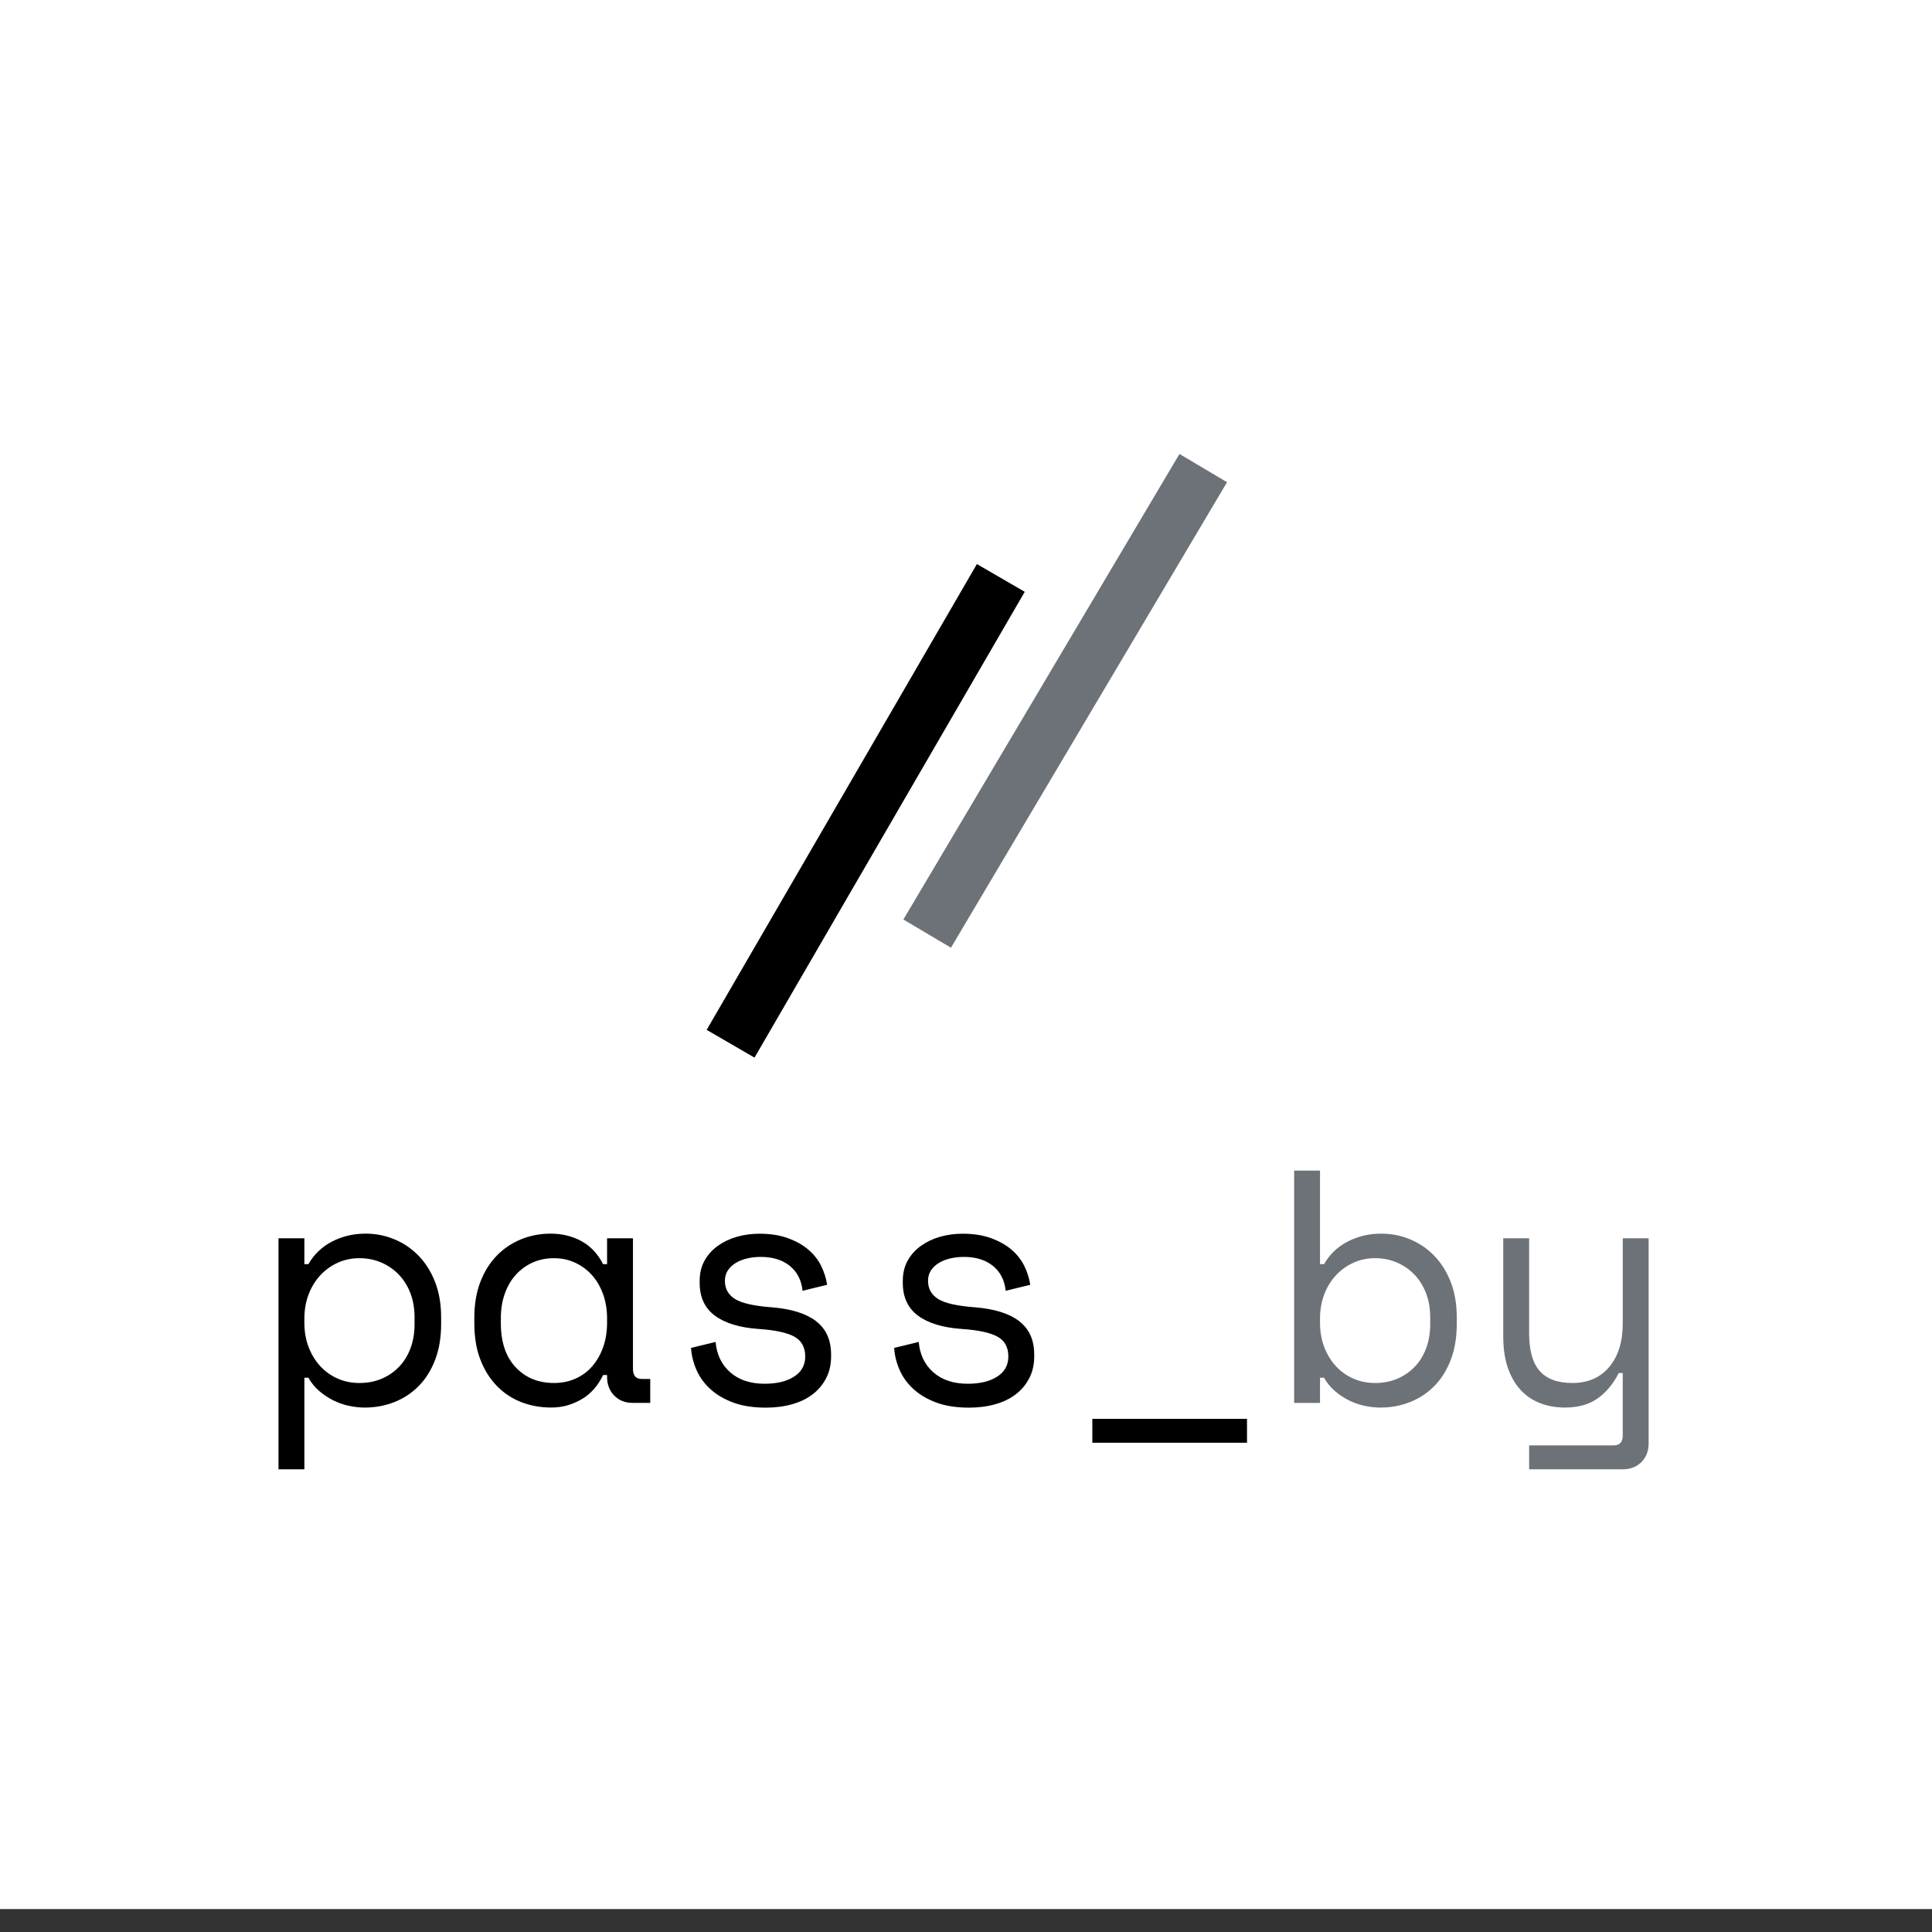 <?xml version="1.0" encoding="UTF-8"?>
<svg id="Layer_1" xmlns="http://www.w3.org/2000/svg" baseProfile="tiny-ps" version="1.2" viewBox="0 0 1080 1080">
<rect x="0" y="0" width="1080" height="1080" fill="#333333" stroke="none"/>
<title>pass_by</title>
  <!-- Generator: Adobe Illustrator 29.1.0, SVG Export Plug-In . SVG Version: 2.1.0 Build 142)  -->
  <rect y="-26.83" width="1094" height="1094" fill="#fff"/>
  <g>
    <path d="M222.93,712.52c-2.78-2.91-6.06-5.16-9.83-6.77-3.77-1.61-7.82-2.41-12.15-2.41s-8.35.83-12.06,2.5c-3.71,1.67-6.96,3.99-9.74,6.96s-4.98,6.53-6.59,10.67c-1.61,4.15-2.41,8.69-2.41,13.64v2.23c0,5.07.8,9.68,2.41,13.82,1.61,4.15,3.8,7.7,6.59,10.67s6.03,5.26,9.74,6.87c3.71,1.61,7.73,2.41,12.06,2.41s8.53-.77,12.25-2.32c3.71-1.55,6.96-3.74,9.74-6.59,2.78-2.84,4.95-6.31,6.49-10.39,1.54-4.08,2.32-8.66,2.32-13.73v-3.71c0-4.95-.77-9.43-2.32-13.45-1.55-4.02-3.71-7.48-6.49-10.39Z" fill="none"/>
    <path d="M330.92,712.8c-2.66-2.97-5.82-5.29-9.46-6.96-3.65-1.67-7.58-2.5-11.78-2.5s-8.29.81-11.87,2.41c-3.59,1.61-6.71,3.87-9.37,6.77-2.66,2.91-4.73,6.43-6.22,10.58-1.48,4.15-2.23,8.69-2.23,13.64v2.97c0,10.51,2.75,18.71,8.26,24.58,5.5,5.88,12.65,8.81,21.43,8.81,4.33,0,8.32-.8,11.97-2.41,3.65-1.61,6.77-3.9,9.37-6.87,2.6-2.97,4.64-6.52,6.12-10.67,1.48-4.14,2.23-8.75,2.23-13.82v-2.23c0-4.95-.74-9.49-2.23-13.64-1.48-4.14-3.56-7.7-6.22-10.67Z" fill="none"/>
    <path d="M790.69,712.52c-2.78-2.91-6.06-5.16-9.83-6.77-3.77-1.61-7.82-2.41-12.15-2.41s-8.35.83-12.06,2.5-6.96,3.99-9.74,6.96-4.98,6.53-6.59,10.67c-1.61,4.15-2.41,8.69-2.41,13.64v2.23c0,5.07.8,9.68,2.41,13.82,1.61,4.15,3.8,7.7,6.59,10.67s6.03,5.26,9.74,6.87c3.71,1.61,7.73,2.41,12.06,2.41s8.54-.77,12.25-2.32c3.71-1.55,6.96-3.74,9.74-6.59,2.78-2.84,4.95-6.31,6.49-10.39,1.54-4.08,2.32-8.66,2.32-13.73v-3.71c0-4.95-.77-9.43-2.32-13.45-1.55-4.02-3.71-7.48-6.49-10.39Z" fill="none"/>
    <path d="M0,65v1080.17h1080.17V65H0ZM246.59,740.07c0,7.55-1.11,14.23-3.34,20.04-2.23,5.82-5.29,10.7-9.18,14.66-3.9,3.96-8.44,6.96-13.64,9-5.19,2.04-10.7,3.06-16.51,3.06-2.97,0-6-.34-9.09-1.02-3.09-.68-6.03-1.73-8.81-3.15-2.78-1.42-5.35-3.15-7.7-5.2-2.35-2.04-4.33-4.48-5.94-7.33h-2.23v51.21h-14.47v-129.14h14.47v14.47h2.23c3.21-5.57,7.67-9.8,13.36-12.71,5.69-2.9,11.87-4.36,18.55-4.36,5.69,0,11.07,1.05,16.14,3.15,5.07,2.11,9.56,5.13,13.45,9.09,3.9,3.96,6.99,8.84,9.28,14.66,2.29,5.82,3.43,12.43,3.43,19.85v3.71ZM363.48,784.23h-9.83c-4.21,0-7.64-1.36-10.3-4.08-2.66-2.72-3.99-6.18-3.99-10.39v-1.11h-2.23c-2.97,6.19-7.08,10.76-12.34,13.73-5.26,2.97-10.79,4.45-16.61,4.45s-11.69-1.02-16.88-3.06c-5.19-2.04-9.74-5.07-13.64-9.09-3.9-4.02-6.96-8.93-9.18-14.75-2.23-5.81-3.34-12.55-3.34-20.22v-2.97c0-7.54,1.11-14.22,3.34-20.04,2.23-5.81,5.29-10.73,9.18-14.75,3.9-4.02,8.44-7.08,13.64-9.18,5.2-2.1,10.7-3.15,16.51-3.15,6.31,0,12.03,1.39,17.16,4.17,5.13,2.78,9.18,7.08,12.15,12.9h2.23v-14.47h14.47v73.1c0,3.71,1.67,5.57,5.01,5.57h4.64v13.36ZM464.6,758.26c0,4.45-.9,8.44-2.69,11.97-1.79,3.52-4.27,6.53-7.42,9-3.15,2.48-6.99,4.36-11.5,5.66-4.52,1.3-9.43,1.95-14.75,1.95-7.18,0-13.33-.96-18.46-2.88-5.13-1.92-9.4-4.45-12.8-7.61-3.4-3.15-5.97-6.74-7.7-10.76-1.73-4.02-2.72-8.07-2.97-12.15l13.73-3.34c.62,7.05,3.34,12.71,8.16,16.98,4.82,4.27,11.25,6.4,19.3,6.4,6.8,0,12.27-1.33,16.42-3.99,4.14-2.66,6.22-6.4,6.22-11.23,0-5.2-2.04-8.91-6.12-11.13-4.08-2.23-10.7-3.65-19.85-4.27-10.64-.74-18.8-3.22-24.49-7.42-5.69-4.2-8.54-10.33-8.54-18.37v-1.11c0-4.33.93-8.13,2.78-11.41,1.86-3.28,4.36-6.03,7.51-8.26,3.15-2.23,6.71-3.9,10.67-5.01,3.96-1.11,8.1-1.67,12.43-1.67,6.06,0,11.38.83,15.96,2.5,4.57,1.67,8.41,3.84,11.5,6.49,3.09,2.66,5.47,5.72,7.14,9.18,1.67,3.46,2.75,6.93,3.25,10.39l-13.73,3.34c-.62-5.94-3-10.58-7.14-13.92-4.15-3.34-9.56-5.01-16.23-5.01-2.6,0-5.1.28-7.51.83-2.41.56-4.55,1.39-6.4,2.5s-3.34,2.5-4.45,4.17-1.67,3.62-1.67,5.84c0,4.45,1.88,7.86,5.66,10.2,3.77,2.35,10.67,3.9,20.69,4.64,10.76.87,18.95,3.43,24.58,7.7,5.63,4.27,8.44,10.48,8.44,18.65v1.11ZM578.15,758.26c0,4.45-.9,8.44-2.69,11.97-1.79,3.52-4.27,6.53-7.42,9-3.15,2.48-6.99,4.36-11.5,5.66-4.52,1.3-9.43,1.95-14.75,1.95-7.18,0-13.33-.96-18.46-2.88-5.13-1.92-9.4-4.45-12.8-7.61-3.4-3.15-5.97-6.74-7.7-10.76-1.73-4.02-2.72-8.07-2.97-12.15l13.73-3.34c.62,7.05,3.34,12.71,8.16,16.98,4.82,4.27,11.25,6.4,19.3,6.4,6.8,0,12.27-1.33,16.42-3.99,4.14-2.66,6.22-6.4,6.22-11.23,0-5.2-2.04-8.91-6.12-11.13s-10.7-3.65-19.85-4.27c-10.64-.74-18.8-3.22-24.49-7.42-5.69-4.2-8.54-10.33-8.54-18.37v-1.11c0-4.33.93-8.13,2.78-11.41,1.86-3.28,4.36-6.03,7.51-8.26,3.15-2.23,6.71-3.9,10.67-5.01,3.96-1.11,8.1-1.67,12.43-1.67,6.06,0,11.38.83,15.96,2.5,4.58,1.67,8.41,3.84,11.5,6.49,3.09,2.66,5.47,5.72,7.14,9.18,1.67,3.46,2.75,6.93,3.25,10.39l-13.73,3.34c-.62-5.94-3-10.58-7.14-13.92-4.15-3.34-9.55-5.01-16.23-5.01-2.6,0-5.1.28-7.51.83-2.41.56-4.55,1.39-6.4,2.5s-3.34,2.5-4.45,4.17-1.67,3.62-1.67,5.84c0,4.45,1.88,7.86,5.66,10.2,3.77,2.35,10.67,3.9,20.69,4.64,10.76.87,18.95,3.43,24.58,7.7,5.63,4.27,8.44,10.48,8.44,18.65v1.11ZM697.08,806.5h-86.46v-13.36h86.46v13.36ZM814.34,740.07c0,7.55-1.11,14.23-3.34,20.04-2.23,5.82-5.29,10.7-9.18,14.66-3.9,3.96-8.44,6.96-13.64,9s-10.7,3.06-16.51,3.06c-2.97,0-6-.34-9.09-1.02-3.09-.68-6.03-1.73-8.81-3.15-2.78-1.42-5.35-3.15-7.7-5.2-2.35-2.04-4.33-4.48-5.94-7.33h-2.23v14.1h-14.47v-129.88h14.47v52.32h2.23c3.21-5.57,7.67-9.8,13.36-12.71,5.69-2.9,11.88-4.36,18.55-4.36,5.69,0,11.07,1.05,16.14,3.15,5.07,2.11,9.56,5.13,13.45,9.09,3.9,3.96,6.99,8.84,9.28,14.66,2.29,5.82,3.43,12.43,3.43,19.85v3.71ZM921.58,806.87c0,4.2-1.33,7.67-3.99,10.39-2.66,2.72-6.09,4.08-10.3,4.08h-52.51v-13.36h47.31c3.34,0,5.01-1.86,5.01-5.57v-34.88h-2.23c-2.97,5.94-6.87,10.64-11.69,14.1-4.82,3.46-10.95,5.2-18.37,5.2-5.07,0-9.74-.83-14.01-2.5-4.27-1.67-7.92-4.17-10.95-7.51-3.03-3.34-5.38-7.48-7.05-12.43-1.67-4.95-2.5-10.7-2.5-17.26v-54.92h14.47v53.06c0,9.65,1.98,16.7,5.94,21.15,3.96,4.45,10.02,6.68,18.18,6.68,8.78,0,15.68-3,20.69-9,5.01-6,7.51-14.01,7.51-24.03v-47.87h14.47v114.66Z" fill="none"/>
    <path d="M353.83,765.31v-73.1h-14.47v14.47h-2.23c-2.97-5.81-7.02-10.11-12.15-12.9-5.13-2.78-10.85-4.17-17.16-4.17-5.82,0-11.32,1.05-16.51,3.15-5.19,2.11-9.74,5.17-13.64,9.18-3.9,4.02-6.96,8.94-9.18,14.75-2.23,5.82-3.34,12.49-3.34,20.04v2.97c0,7.67,1.11,14.41,3.34,20.22,2.23,5.82,5.29,10.73,9.18,14.75,3.9,4.02,8.44,7.05,13.64,9.09,5.2,2.04,10.82,3.06,16.88,3.06s11.35-1.48,16.61-4.45c5.26-2.97,9.37-7.54,12.34-13.73h2.23v1.11c0,4.21,1.33,7.67,3.99,10.39,2.66,2.72,6.09,4.08,10.3,4.08h9.83v-13.36h-4.64c-3.34,0-5.01-1.86-5.01-5.57ZM339.36,739.33c0,5.07-.74,9.68-2.23,13.82-1.48,4.15-3.53,7.7-6.12,10.67-2.6,2.97-5.72,5.26-9.37,6.87-3.65,1.61-7.64,2.41-11.97,2.41-8.78,0-15.93-2.94-21.43-8.81-5.51-5.87-8.26-14.07-8.26-24.58v-2.97c0-4.95.74-9.49,2.23-13.64,1.48-4.14,3.55-7.67,6.22-10.58,2.66-2.91,5.78-5.16,9.37-6.77,3.59-1.61,7.54-2.41,11.87-2.41s8.13.83,11.78,2.5c3.65,1.67,6.8,3.99,9.46,6.96,2.66,2.97,4.73,6.53,6.22,10.67,1.48,4.15,2.23,8.69,2.23,13.64v2.23Z"/>
    <path d="M233.88,701.85c-3.9-3.96-8.38-6.99-13.45-9.09-5.07-2.1-10.45-3.15-16.14-3.15-6.68,0-12.87,1.46-18.55,4.36-5.69,2.91-10.14,7.14-13.36,12.71h-2.23v-14.47h-14.47v129.14h14.47v-51.21h2.23c1.61,2.85,3.59,5.29,5.94,7.33,2.35,2.04,4.92,3.77,7.7,5.2,2.78,1.42,5.72,2.47,8.81,3.15,3.09.68,6.12,1.02,9.09,1.02,5.81,0,11.32-1.02,16.51-3.06,5.2-2.04,9.74-5.04,13.64-9,3.9-3.96,6.96-8.84,9.18-14.66,2.23-5.81,3.34-12.49,3.34-20.04v-3.71c0-7.42-1.15-14.04-3.43-19.85-2.29-5.81-5.38-10.7-9.28-14.66ZM231.75,740.07c0,5.07-.77,9.65-2.32,13.73-1.55,4.08-3.71,7.55-6.49,10.39-2.78,2.85-6.03,5.04-9.74,6.59-3.71,1.55-7.79,2.32-12.25,2.32s-8.35-.8-12.06-2.41c-3.71-1.61-6.96-3.9-9.74-6.87s-4.98-6.52-6.59-10.67c-1.61-4.14-2.41-8.75-2.41-13.82v-2.23c0-4.95.8-9.49,2.41-13.64,1.61-4.14,3.8-7.7,6.59-10.67s6.03-5.29,9.74-6.96c3.71-1.67,7.73-2.5,12.06-2.5s8.38.81,12.15,2.41c3.77,1.61,7.05,3.87,9.83,6.77,2.78,2.91,4.95,6.37,6.49,10.39,1.54,4.02,2.32,8.51,2.32,13.45v3.71Z"/>
    <path d="M456.16,738.5c-5.63-4.27-13.82-6.83-24.58-7.7-10.02-.74-16.92-2.29-20.69-4.64-3.77-2.35-5.66-5.75-5.66-10.2,0-2.23.56-4.17,1.67-5.84s2.6-3.06,4.45-4.17,3.99-1.95,6.4-2.5c2.41-.56,4.92-.83,7.51-.83,6.68,0,12.09,1.67,16.23,5.01,4.14,3.34,6.52,7.98,7.14,13.92l13.73-3.34c-.5-3.46-1.58-6.93-3.25-10.39-1.67-3.46-4.05-6.52-7.14-9.18-3.09-2.66-6.93-4.82-11.5-6.49-4.58-1.67-9.9-2.5-15.96-2.5-4.33,0-8.47.56-12.43,1.67-3.96,1.11-7.51,2.78-10.67,5.01-3.15,2.23-5.66,4.98-7.51,8.26-1.86,3.28-2.78,7.08-2.78,11.41v1.11c0,8.04,2.84,14.16,8.54,18.37,5.69,4.21,13.85,6.68,24.49,7.42,9.15.62,15.77,2.04,19.85,4.27,4.08,2.23,6.12,5.94,6.12,11.13,0,4.82-2.07,8.57-6.22,11.23-4.15,2.66-9.62,3.99-16.42,3.99-8.04,0-14.47-2.13-19.3-6.4-4.82-4.27-7.55-9.93-8.16-16.98l-13.73,3.34c.25,4.08,1.23,8.13,2.97,12.15,1.73,4.02,4.3,7.61,7.7,10.76,3.4,3.15,7.67,5.69,12.8,7.61,5.13,1.92,11.29,2.88,18.46,2.88,5.32,0,10.23-.65,14.75-1.95,4.51-1.3,8.35-3.18,11.5-5.66,3.15-2.47,5.63-5.47,7.42-9,1.79-3.53,2.69-7.51,2.69-11.97v-1.11c0-8.16-2.81-14.38-8.44-18.65Z"/>
    <rect x="610.62" y="793.14" width="86.46" height="13.36"/>
    <path d="M569.71,738.5c-5.63-4.27-13.82-6.83-24.58-7.7-10.02-.74-16.92-2.29-20.69-4.64-3.77-2.35-5.66-5.75-5.66-10.2,0-2.23.56-4.17,1.67-5.84s2.6-3.06,4.45-4.17,3.99-1.95,6.4-2.5c2.41-.56,4.92-.83,7.51-.83,6.68,0,12.09,1.67,16.23,5.01,4.14,3.34,6.52,7.98,7.14,13.92l13.73-3.34c-.5-3.46-1.58-6.93-3.25-10.39-1.67-3.46-4.05-6.52-7.14-9.18-3.09-2.66-6.93-4.82-11.5-6.49-4.58-1.67-9.9-2.5-15.96-2.5-4.33,0-8.47.56-12.43,1.67-3.96,1.11-7.51,2.78-10.67,5.01-3.15,2.23-5.66,4.98-7.51,8.26-1.86,3.28-2.78,7.08-2.78,11.41v1.11c0,8.04,2.84,14.16,8.54,18.37,5.69,4.21,13.85,6.68,24.49,7.42,9.15.62,15.77,2.04,19.85,4.27s6.12,5.94,6.12,11.13c0,4.82-2.07,8.57-6.22,11.23-4.15,2.66-9.62,3.99-16.42,3.99-8.04,0-14.47-2.13-19.3-6.4-4.82-4.27-7.55-9.93-8.16-16.98l-13.73,3.34c.25,4.08,1.23,8.13,2.97,12.15,1.73,4.02,4.3,7.61,7.7,10.76,3.4,3.15,7.67,5.69,12.8,7.61,5.13,1.92,11.29,2.88,18.46,2.88,5.32,0,10.23-.65,14.75-1.95,4.51-1.3,8.35-3.18,11.5-5.66,3.15-2.47,5.63-5.47,7.42-9,1.79-3.53,2.69-7.51,2.69-11.97v-1.11c0-8.16-2.81-14.38-8.44-18.65Z"/>
    <path d="M907.11,740.07c0,10.02-2.5,18.03-7.51,24.03-5.01,6-11.91,9-20.69,9-8.16,0-14.23-2.23-18.18-6.68-3.96-4.45-5.94-11.5-5.94-21.15v-53.06h-14.47v54.92c0,6.56.83,12.31,2.5,17.26,1.67,4.95,4.02,9.09,7.05,12.43,3.03,3.34,6.68,5.84,10.95,7.51,4.27,1.67,8.93,2.5,14.01,2.5,7.42,0,13.54-1.73,18.37-5.2,4.82-3.46,8.72-8.16,11.69-14.1h2.23v34.88c0,3.71-1.67,5.57-5.01,5.57h-47.31v13.36h52.51c4.2,0,7.64-1.36,10.3-4.08,2.66-2.72,3.99-6.19,3.99-10.39v-114.66h-14.47v47.87Z" fill="#6d7278"/>
    <path d="M801.63,701.85c-3.9-3.96-8.38-6.99-13.45-9.09-5.07-2.1-10.45-3.15-16.14-3.15-6.68,0-12.87,1.46-18.55,4.36-5.69,2.91-10.14,7.14-13.36,12.71h-2.23v-52.32h-14.47v129.88h14.47v-14.1h2.23c1.61,2.85,3.59,5.29,5.94,7.33,2.35,2.04,4.92,3.77,7.7,5.2,2.78,1.42,5.72,2.47,8.81,3.15,3.09.68,6.12,1.02,9.09,1.02,5.81,0,11.32-1.02,16.51-3.06s9.74-5.04,13.64-9c3.9-3.96,6.96-8.84,9.18-14.66,2.23-5.81,3.34-12.49,3.34-20.04v-3.71c0-7.42-1.14-14.04-3.43-19.85-2.29-5.81-5.38-10.7-9.28-14.66ZM799.5,740.07c0,5.07-.77,9.65-2.32,13.73-1.55,4.08-3.71,7.55-6.49,10.39-2.78,2.85-6.03,5.04-9.74,6.59-3.71,1.55-7.79,2.32-12.25,2.32s-8.35-.8-12.06-2.41c-3.71-1.61-6.96-3.9-9.74-6.87s-4.98-6.52-6.59-10.67c-1.61-4.14-2.41-8.75-2.41-13.82v-2.23c0-4.95.8-9.49,2.41-13.64,1.61-4.14,3.8-7.7,6.59-10.67s6.03-5.29,9.74-6.96,7.73-2.5,12.06-2.5,8.38.81,12.15,2.41c3.77,1.61,7.05,3.87,9.83,6.77,2.78,2.91,4.95,6.37,6.49,10.39,1.54,4.02,2.32,8.51,2.32,13.45v3.71Z" fill="#6d7278"/>
  </g>
  <g>
    <path d="M0-13v1080.17h1080.17V-13H0ZM395.04,575.72l151.07-260.38,26.75,15.52-151.07,260.38-26.75-15.52ZM531.59,529.81l-26.6-15.77,154.34-260.23,26.6,15.77-154.34,260.23Z" fill="none"/>
    <rect x="333.43" y="437.83" width="301.03" height="30.92" transform="translate(-151 644.4) rotate(-59.88)"/>
    <rect x="444.19" y="376.35" width="302.56" height="30.92" transform="translate(-45.29 704.09) rotate(-59.33)" fill="#6d7278"/>
  </g>
</svg>